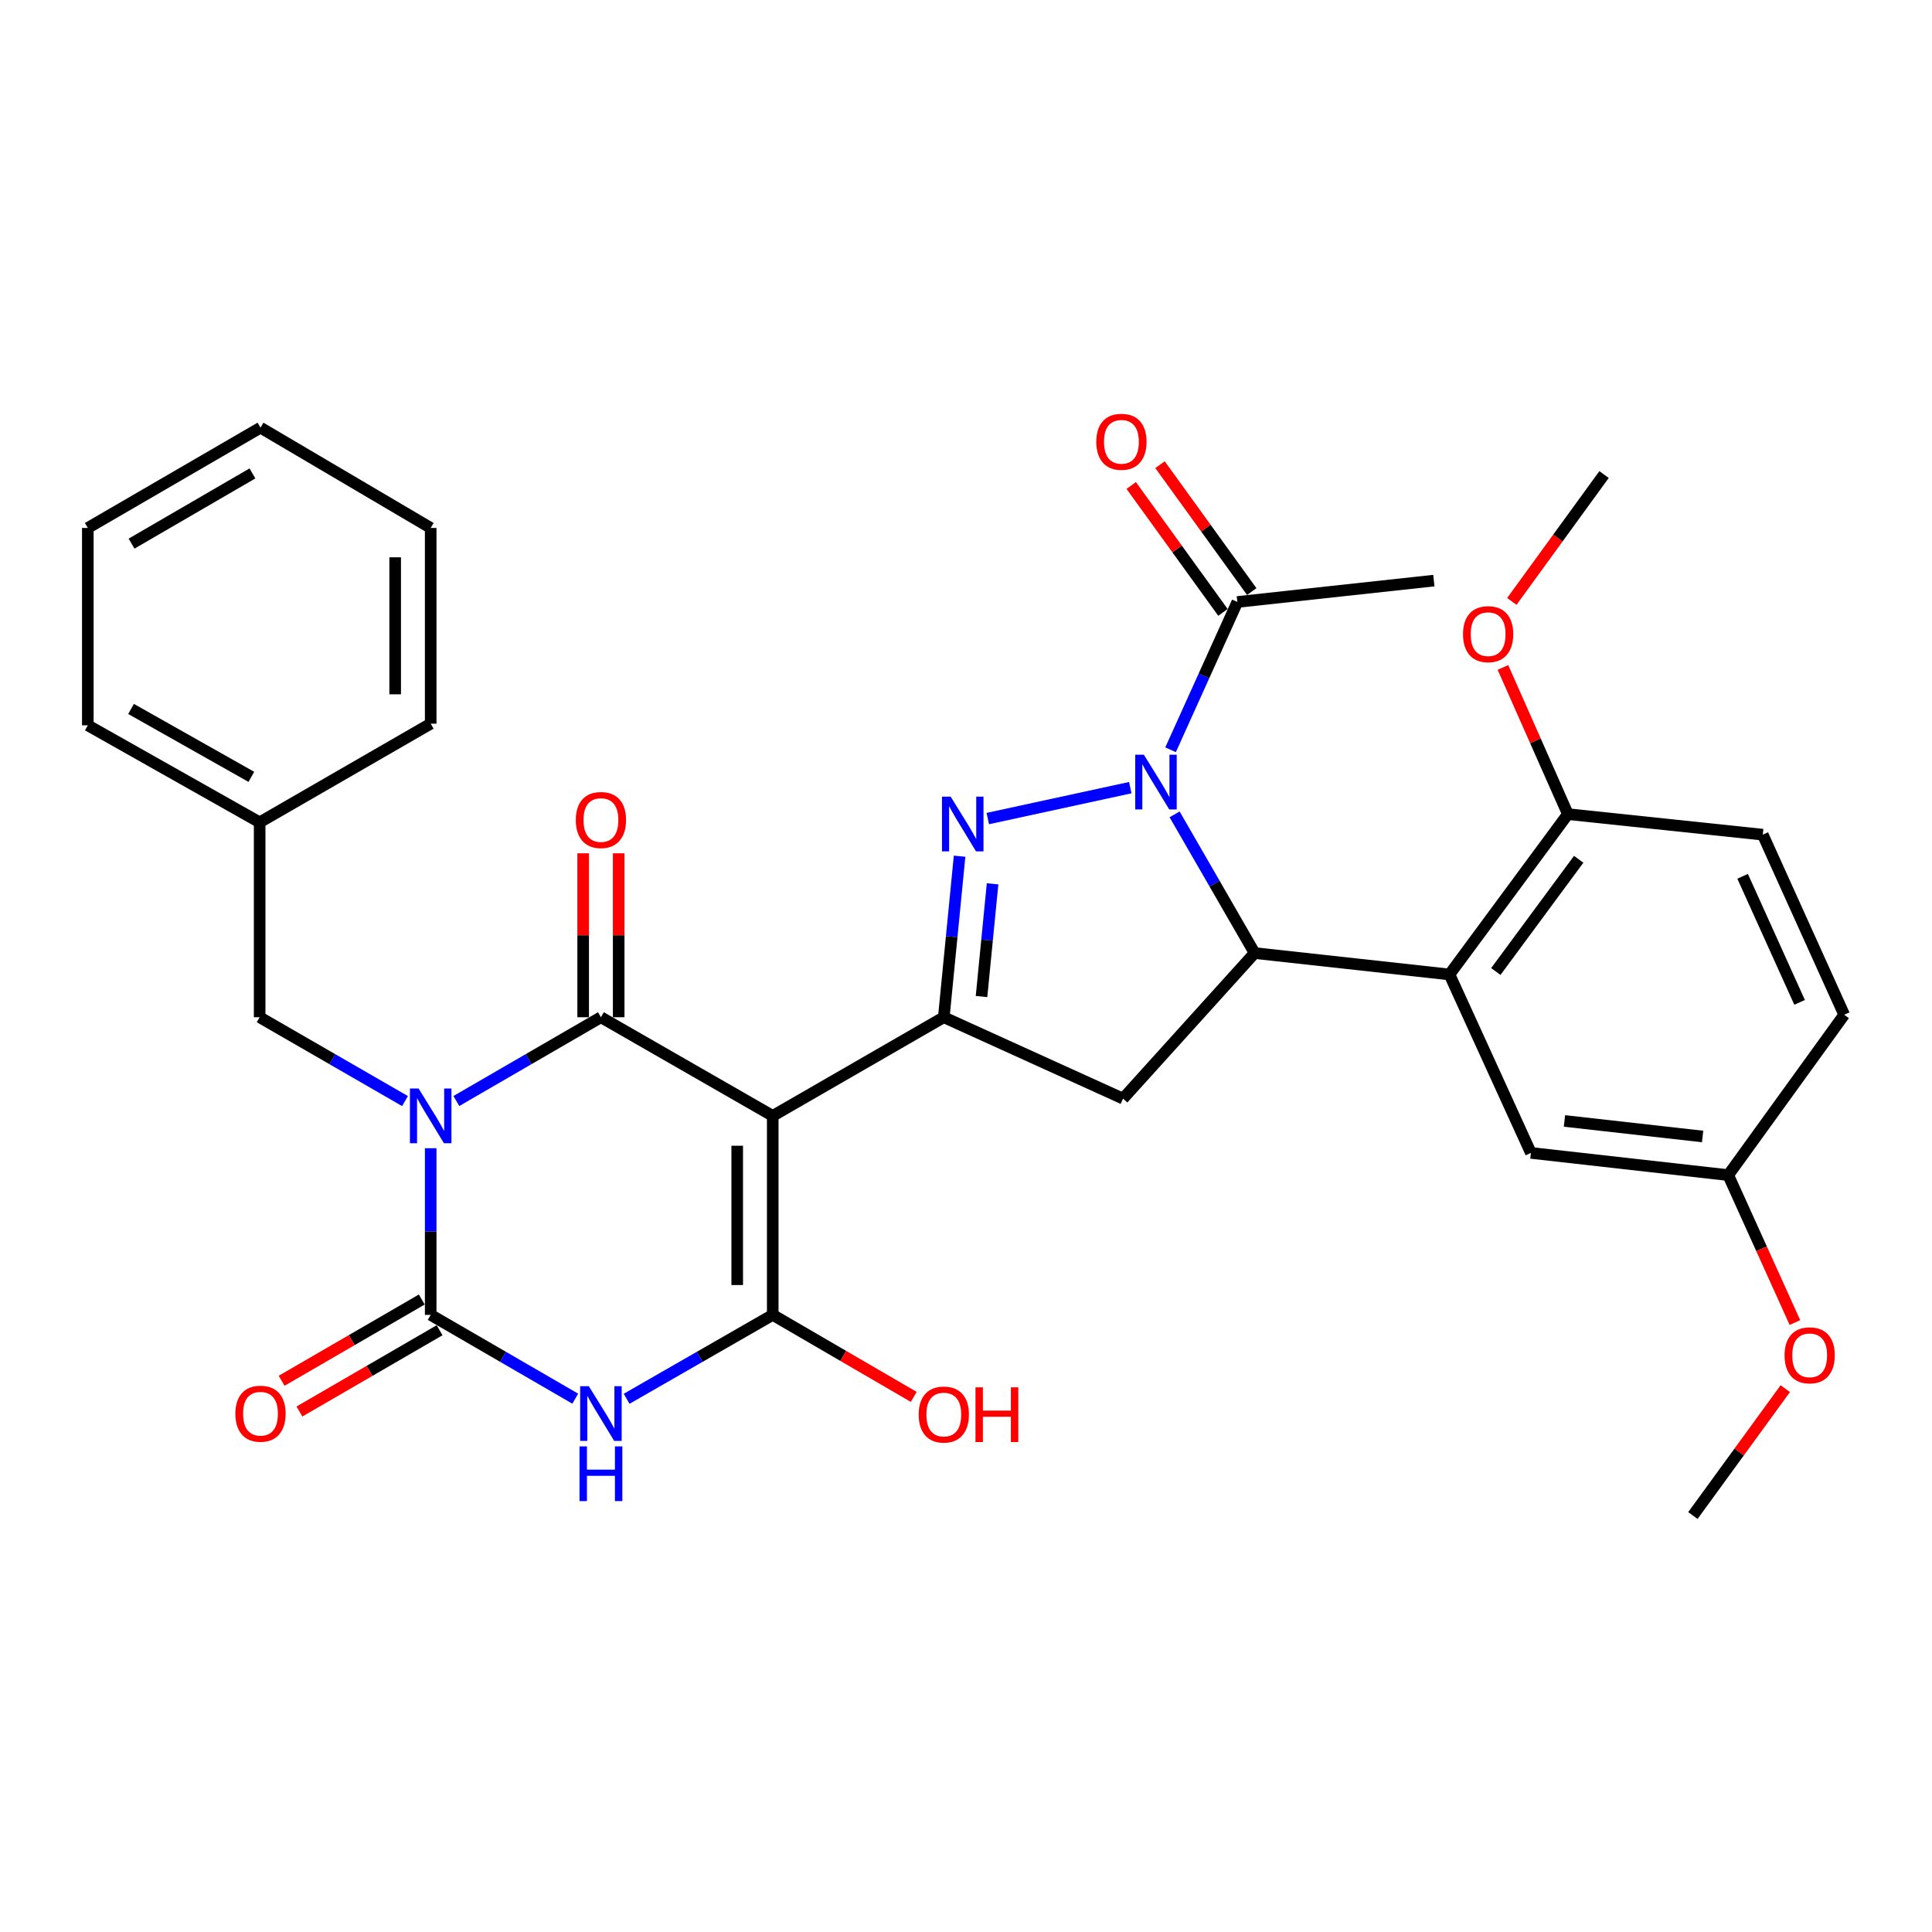 <?xml version='1.0' encoding='iso-8859-1'?>
<svg version='1.1' baseProfile='full'
              xmlns='http://www.w3.org/2000/svg'
                      xmlns:rdkit='http://www.rdkit.org/xml'
                      xmlns:xlink='http://www.w3.org/1999/xlink'
                  xml:space='preserve'
width='1000px' height='1000px' viewBox='0 0 1000 1000'>
<!-- END OF HEADER -->
<rect style='opacity:1.0;fill:#FFFFFF;stroke:none' width='1000' height='1000' x='0' y='0'> </rect>
<path class='bond-1' d='M 236.211,569.884 L 273.624,548.202' style='fill:none;fill-rule:evenodd;stroke:#0000FF;stroke-width:6px;stroke-linecap:butt;stroke-linejoin:miter;stroke-opacity:1' />
<path class='bond-1' d='M 273.624,548.202 L 311.038,526.52' style='fill:none;fill-rule:evenodd;stroke:#000000;stroke-width:6px;stroke-linecap:butt;stroke-linejoin:miter;stroke-opacity:1' />
<path class='bond-2' d='M 222.925,594.318 L 222.925,637.448' style='fill:none;fill-rule:evenodd;stroke:#0000FF;stroke-width:6px;stroke-linecap:butt;stroke-linejoin:miter;stroke-opacity:1' />
<path class='bond-2' d='M 222.925,637.448 L 222.925,680.578' style='fill:none;fill-rule:evenodd;stroke:#000000;stroke-width:6px;stroke-linecap:butt;stroke-linejoin:miter;stroke-opacity:1' />
<path class='bond-12' d='M 209.63,569.915 L 172.012,548.217' style='fill:none;fill-rule:evenodd;stroke:#0000FF;stroke-width:6px;stroke-linecap:butt;stroke-linejoin:miter;stroke-opacity:1' />
<path class='bond-12' d='M 172.012,548.217 L 134.394,526.52' style='fill:none;fill-rule:evenodd;stroke:#000000;stroke-width:6px;stroke-linecap:butt;stroke-linejoin:miter;stroke-opacity:1' />
<path class='bond-0' d='M 399.967,577.583 L 311.038,526.52' style='fill:none;fill-rule:evenodd;stroke:#000000;stroke-width:6px;stroke-linecap:butt;stroke-linejoin:miter;stroke-opacity:1' />
<path class='bond-7' d='M 399.967,577.583 L 488.508,526.52' style='fill:none;fill-rule:evenodd;stroke:#000000;stroke-width:6px;stroke-linecap:butt;stroke-linejoin:miter;stroke-opacity:1' />
<path class='bond-33' d='M 399.967,577.583 L 399.967,680.578' style='fill:none;fill-rule:evenodd;stroke:#000000;stroke-width:6px;stroke-linecap:butt;stroke-linejoin:miter;stroke-opacity:1' />
<path class='bond-33' d='M 381.581,593.032 L 381.581,665.129' style='fill:none;fill-rule:evenodd;stroke:#000000;stroke-width:6px;stroke-linecap:butt;stroke-linejoin:miter;stroke-opacity:1' />
<path class='bond-13' d='M 320.231,526.52 L 320.231,484.093' style='fill:none;fill-rule:evenodd;stroke:#000000;stroke-width:6px;stroke-linecap:butt;stroke-linejoin:miter;stroke-opacity:1' />
<path class='bond-13' d='M 320.231,484.093 L 320.231,441.666' style='fill:none;fill-rule:evenodd;stroke:#FF0000;stroke-width:6px;stroke-linecap:butt;stroke-linejoin:miter;stroke-opacity:1' />
<path class='bond-13' d='M 301.844,526.52 L 301.844,484.093' style='fill:none;fill-rule:evenodd;stroke:#000000;stroke-width:6px;stroke-linecap:butt;stroke-linejoin:miter;stroke-opacity:1' />
<path class='bond-13' d='M 301.844,484.093 L 301.844,441.666' style='fill:none;fill-rule:evenodd;stroke:#FF0000;stroke-width:6px;stroke-linecap:butt;stroke-linejoin:miter;stroke-opacity:1' />
<path class='bond-4' d='M 222.925,680.578 L 260.338,702.265' style='fill:none;fill-rule:evenodd;stroke:#000000;stroke-width:6px;stroke-linecap:butt;stroke-linejoin:miter;stroke-opacity:1' />
<path class='bond-4' d='M 260.338,702.265 L 297.752,723.951' style='fill:none;fill-rule:evenodd;stroke:#0000FF;stroke-width:6px;stroke-linecap:butt;stroke-linejoin:miter;stroke-opacity:1' />
<path class='bond-15' d='M 218.314,672.625 L 182.041,693.655' style='fill:none;fill-rule:evenodd;stroke:#000000;stroke-width:6px;stroke-linecap:butt;stroke-linejoin:miter;stroke-opacity:1' />
<path class='bond-15' d='M 182.041,693.655 L 145.768,714.686' style='fill:none;fill-rule:evenodd;stroke:#FF0000;stroke-width:6px;stroke-linecap:butt;stroke-linejoin:miter;stroke-opacity:1' />
<path class='bond-15' d='M 227.536,688.532 L 191.263,709.562' style='fill:none;fill-rule:evenodd;stroke:#000000;stroke-width:6px;stroke-linecap:butt;stroke-linejoin:miter;stroke-opacity:1' />
<path class='bond-15' d='M 191.263,709.562 L 154.99,730.592' style='fill:none;fill-rule:evenodd;stroke:#FF0000;stroke-width:6px;stroke-linecap:butt;stroke-linejoin:miter;stroke-opacity:1' />
<path class='bond-3' d='M 585.029,407.686 L 511.273,423.686' style='fill:none;fill-rule:evenodd;stroke:#0000FF;stroke-width:6px;stroke-linecap:butt;stroke-linejoin:miter;stroke-opacity:1' />
<path class='bond-11' d='M 605.882,388.084 L 623.167,349.832' style='fill:none;fill-rule:evenodd;stroke:#0000FF;stroke-width:6px;stroke-linecap:butt;stroke-linejoin:miter;stroke-opacity:1' />
<path class='bond-11' d='M 623.167,349.832 L 640.453,311.581' style='fill:none;fill-rule:evenodd;stroke:#000000;stroke-width:6px;stroke-linecap:butt;stroke-linejoin:miter;stroke-opacity:1' />
<path class='bond-35' d='M 607.971,421.515 L 628.681,457.408' style='fill:none;fill-rule:evenodd;stroke:#0000FF;stroke-width:6px;stroke-linecap:butt;stroke-linejoin:miter;stroke-opacity:1' />
<path class='bond-35' d='M 628.681,457.408 L 649.39,493.301' style='fill:none;fill-rule:evenodd;stroke:#000000;stroke-width:6px;stroke-linecap:butt;stroke-linejoin:miter;stroke-opacity:1' />
<path class='bond-5' d='M 324.341,724.011 L 362.154,702.295' style='fill:none;fill-rule:evenodd;stroke:#0000FF;stroke-width:6px;stroke-linecap:butt;stroke-linejoin:miter;stroke-opacity:1' />
<path class='bond-5' d='M 362.154,702.295 L 399.967,680.578' style='fill:none;fill-rule:evenodd;stroke:#000000;stroke-width:6px;stroke-linecap:butt;stroke-linejoin:miter;stroke-opacity:1' />
<path class='bond-18' d='M 399.967,680.578 L 436.457,701.804' style='fill:none;fill-rule:evenodd;stroke:#000000;stroke-width:6px;stroke-linecap:butt;stroke-linejoin:miter;stroke-opacity:1' />
<path class='bond-18' d='M 436.457,701.804 L 472.948,723.03' style='fill:none;fill-rule:evenodd;stroke:#FF0000;stroke-width:6px;stroke-linecap:butt;stroke-linejoin:miter;stroke-opacity:1' />
<path class='bond-6' d='M 496.68,443.17 L 492.594,484.845' style='fill:none;fill-rule:evenodd;stroke:#0000FF;stroke-width:6px;stroke-linecap:butt;stroke-linejoin:miter;stroke-opacity:1' />
<path class='bond-6' d='M 492.594,484.845 L 488.508,526.52' style='fill:none;fill-rule:evenodd;stroke:#000000;stroke-width:6px;stroke-linecap:butt;stroke-linejoin:miter;stroke-opacity:1' />
<path class='bond-6' d='M 513.753,457.466 L 510.893,486.639' style='fill:none;fill-rule:evenodd;stroke:#0000FF;stroke-width:6px;stroke-linecap:butt;stroke-linejoin:miter;stroke-opacity:1' />
<path class='bond-6' d='M 510.893,486.639 L 508.033,515.811' style='fill:none;fill-rule:evenodd;stroke:#000000;stroke-width:6px;stroke-linecap:butt;stroke-linejoin:miter;stroke-opacity:1' />
<path class='bond-10' d='M 488.508,526.52 L 581.279,568.645' style='fill:none;fill-rule:evenodd;stroke:#000000;stroke-width:6px;stroke-linecap:butt;stroke-linejoin:miter;stroke-opacity:1' />
<path class='bond-8' d='M 649.39,493.301 L 581.279,568.645' style='fill:none;fill-rule:evenodd;stroke:#000000;stroke-width:6px;stroke-linecap:butt;stroke-linejoin:miter;stroke-opacity:1' />
<path class='bond-9' d='M 649.39,493.301 L 750.251,504.384' style='fill:none;fill-rule:evenodd;stroke:#000000;stroke-width:6px;stroke-linecap:butt;stroke-linejoin:miter;stroke-opacity:1' />
<path class='bond-14' d='M 750.251,504.384 L 811.529,421.39' style='fill:none;fill-rule:evenodd;stroke:#000000;stroke-width:6px;stroke-linecap:butt;stroke-linejoin:miter;stroke-opacity:1' />
<path class='bond-14' d='M 774.234,502.856 L 817.129,444.76' style='fill:none;fill-rule:evenodd;stroke:#000000;stroke-width:6px;stroke-linecap:butt;stroke-linejoin:miter;stroke-opacity:1' />
<path class='bond-16' d='M 750.251,504.384 L 792.387,596.746' style='fill:none;fill-rule:evenodd;stroke:#000000;stroke-width:6px;stroke-linecap:butt;stroke-linejoin:miter;stroke-opacity:1' />
<path class='bond-17' d='M 647.902,306.195 L 624.159,273.357' style='fill:none;fill-rule:evenodd;stroke:#000000;stroke-width:6px;stroke-linecap:butt;stroke-linejoin:miter;stroke-opacity:1' />
<path class='bond-17' d='M 624.159,273.357 L 600.415,240.52' style='fill:none;fill-rule:evenodd;stroke:#FF0000;stroke-width:6px;stroke-linecap:butt;stroke-linejoin:miter;stroke-opacity:1' />
<path class='bond-17' d='M 633.003,316.968 L 609.259,284.131' style='fill:none;fill-rule:evenodd;stroke:#000000;stroke-width:6px;stroke-linecap:butt;stroke-linejoin:miter;stroke-opacity:1' />
<path class='bond-17' d='M 609.259,284.131 L 585.515,251.294' style='fill:none;fill-rule:evenodd;stroke:#FF0000;stroke-width:6px;stroke-linecap:butt;stroke-linejoin:miter;stroke-opacity:1' />
<path class='bond-25' d='M 640.453,311.581 L 742.161,300.519' style='fill:none;fill-rule:evenodd;stroke:#000000;stroke-width:6px;stroke-linecap:butt;stroke-linejoin:miter;stroke-opacity:1' />
<path class='bond-21' d='M 134.394,526.52 L 134.394,425.639' style='fill:none;fill-rule:evenodd;stroke:#000000;stroke-width:6px;stroke-linecap:butt;stroke-linejoin:miter;stroke-opacity:1' />
<path class='bond-19' d='M 811.529,421.39 L 912.41,432.023' style='fill:none;fill-rule:evenodd;stroke:#000000;stroke-width:6px;stroke-linecap:butt;stroke-linejoin:miter;stroke-opacity:1' />
<path class='bond-23' d='M 811.529,421.39 L 794.722,383.429' style='fill:none;fill-rule:evenodd;stroke:#000000;stroke-width:6px;stroke-linecap:butt;stroke-linejoin:miter;stroke-opacity:1' />
<path class='bond-23' d='M 794.722,383.429 L 777.915,345.469' style='fill:none;fill-rule:evenodd;stroke:#FF0000;stroke-width:6px;stroke-linecap:butt;stroke-linejoin:miter;stroke-opacity:1' />
<path class='bond-20' d='M 792.387,596.746 L 894.534,608.238' style='fill:none;fill-rule:evenodd;stroke:#000000;stroke-width:6px;stroke-linecap:butt;stroke-linejoin:miter;stroke-opacity:1' />
<path class='bond-20' d='M 809.764,580.199 L 881.267,588.243' style='fill:none;fill-rule:evenodd;stroke:#000000;stroke-width:6px;stroke-linecap:butt;stroke-linejoin:miter;stroke-opacity:1' />
<path class='bond-36' d='M 912.41,432.023 L 954.545,525.233' style='fill:none;fill-rule:evenodd;stroke:#000000;stroke-width:6px;stroke-linecap:butt;stroke-linejoin:miter;stroke-opacity:1' />
<path class='bond-36' d='M 901.976,453.578 L 931.471,518.825' style='fill:none;fill-rule:evenodd;stroke:#000000;stroke-width:6px;stroke-linecap:butt;stroke-linejoin:miter;stroke-opacity:1' />
<path class='bond-22' d='M 894.534,608.238 L 954.545,525.233' style='fill:none;fill-rule:evenodd;stroke:#000000;stroke-width:6px;stroke-linecap:butt;stroke-linejoin:miter;stroke-opacity:1' />
<path class='bond-24' d='M 894.534,608.238 L 911.79,646.394' style='fill:none;fill-rule:evenodd;stroke:#000000;stroke-width:6px;stroke-linecap:butt;stroke-linejoin:miter;stroke-opacity:1' />
<path class='bond-24' d='M 911.79,646.394 L 929.047,684.55' style='fill:none;fill-rule:evenodd;stroke:#FF0000;stroke-width:6px;stroke-linecap:butt;stroke-linejoin:miter;stroke-opacity:1' />
<path class='bond-26' d='M 134.394,425.639 L 45.455,375.423' style='fill:none;fill-rule:evenodd;stroke:#000000;stroke-width:6px;stroke-linecap:butt;stroke-linejoin:miter;stroke-opacity:1' />
<path class='bond-26' d='M 130.093,402.096 L 67.835,366.945' style='fill:none;fill-rule:evenodd;stroke:#000000;stroke-width:6px;stroke-linecap:butt;stroke-linejoin:miter;stroke-opacity:1' />
<path class='bond-27' d='M 134.394,425.639 L 222.925,374.565' style='fill:none;fill-rule:evenodd;stroke:#000000;stroke-width:6px;stroke-linecap:butt;stroke-linejoin:miter;stroke-opacity:1' />
<path class='bond-28' d='M 782.516,311.289 L 806.384,278.457' style='fill:none;fill-rule:evenodd;stroke:#FF0000;stroke-width:6px;stroke-linecap:butt;stroke-linejoin:miter;stroke-opacity:1' />
<path class='bond-28' d='M 806.384,278.457 L 830.253,245.625' style='fill:none;fill-rule:evenodd;stroke:#000000;stroke-width:6px;stroke-linecap:butt;stroke-linejoin:miter;stroke-opacity:1' />
<path class='bond-29' d='M 924.063,718.754 L 900.151,751.593' style='fill:none;fill-rule:evenodd;stroke:#FF0000;stroke-width:6px;stroke-linecap:butt;stroke-linejoin:miter;stroke-opacity:1' />
<path class='bond-29' d='M 900.151,751.593 L 876.239,784.432' style='fill:none;fill-rule:evenodd;stroke:#000000;stroke-width:6px;stroke-linecap:butt;stroke-linejoin:miter;stroke-opacity:1' />
<path class='bond-30' d='M 45.455,375.423 L 45.455,273.266' style='fill:none;fill-rule:evenodd;stroke:#000000;stroke-width:6px;stroke-linecap:butt;stroke-linejoin:miter;stroke-opacity:1' />
<path class='bond-31' d='M 222.925,374.565 L 222.925,273.266' style='fill:none;fill-rule:evenodd;stroke:#000000;stroke-width:6px;stroke-linecap:butt;stroke-linejoin:miter;stroke-opacity:1' />
<path class='bond-31' d='M 204.539,359.37 L 204.539,288.461' style='fill:none;fill-rule:evenodd;stroke:#000000;stroke-width:6px;stroke-linecap:butt;stroke-linejoin:miter;stroke-opacity:1' />
<path class='bond-34' d='M 45.455,273.266 L 134.833,221.355' style='fill:none;fill-rule:evenodd;stroke:#000000;stroke-width:6px;stroke-linecap:butt;stroke-linejoin:miter;stroke-opacity:1' />
<path class='bond-34' d='M 68.096,281.379 L 130.661,245.041' style='fill:none;fill-rule:evenodd;stroke:#000000;stroke-width:6px;stroke-linecap:butt;stroke-linejoin:miter;stroke-opacity:1' />
<path class='bond-32' d='M 222.925,273.266 L 134.833,221.355' style='fill:none;fill-rule:evenodd;stroke:#000000;stroke-width:6px;stroke-linecap:butt;stroke-linejoin:miter;stroke-opacity:1' />
<path  class='atom-0' d='M 216.665 563.423
L 225.945 578.423
Q 226.865 579.903, 228.345 582.583
Q 229.825 585.263, 229.905 585.423
L 229.905 563.423
L 233.665 563.423
L 233.665 591.743
L 229.785 591.743
L 219.825 575.343
Q 218.665 573.423, 217.425 571.223
Q 216.225 569.023, 215.865 568.343
L 215.865 591.743
L 212.185 591.743
L 212.185 563.423
L 216.665 563.423
' fill='#0000FF'/>
<path  class='atom-4' d='M 592.067 390.641
L 601.347 405.641
Q 602.267 407.121, 603.747 409.801
Q 605.227 412.481, 605.307 412.641
L 605.307 390.641
L 609.067 390.641
L 609.067 418.961
L 605.187 418.961
L 595.227 402.561
Q 594.067 400.641, 592.827 398.441
Q 591.627 396.241, 591.267 395.561
L 591.267 418.961
L 587.587 418.961
L 587.587 390.641
L 592.067 390.641
' fill='#0000FF'/>
<path  class='atom-5' d='M 304.778 717.492
L 314.058 732.492
Q 314.978 733.972, 316.458 736.652
Q 317.938 739.332, 318.018 739.492
L 318.018 717.492
L 321.778 717.492
L 321.778 745.812
L 317.898 745.812
L 307.938 729.412
Q 306.778 727.492, 305.538 725.292
Q 304.338 723.092, 303.978 722.412
L 303.978 745.812
L 300.298 745.812
L 300.298 717.492
L 304.778 717.492
' fill='#0000FF'/>
<path  class='atom-5' d='M 299.958 748.644
L 303.798 748.644
L 303.798 760.684
L 318.278 760.684
L 318.278 748.644
L 322.118 748.644
L 322.118 776.964
L 318.278 776.964
L 318.278 763.884
L 303.798 763.884
L 303.798 776.964
L 299.958 776.964
L 299.958 748.644
' fill='#0000FF'/>
<path  class='atom-7' d='M 492.055 412.337
L 501.335 427.337
Q 502.255 428.817, 503.735 431.497
Q 505.215 434.177, 505.295 434.337
L 505.295 412.337
L 509.055 412.337
L 509.055 440.657
L 505.175 440.657
L 495.215 424.257
Q 494.055 422.337, 492.815 420.137
Q 491.615 417.937, 491.255 417.257
L 491.255 440.657
L 487.575 440.657
L 487.575 412.337
L 492.055 412.337
' fill='#0000FF'/>
<path  class='atom-14' d='M 298.038 424.432
Q 298.038 417.632, 301.398 413.832
Q 304.758 410.032, 311.038 410.032
Q 317.318 410.032, 320.678 413.832
Q 324.038 417.632, 324.038 424.432
Q 324.038 431.312, 320.638 435.232
Q 317.238 439.112, 311.038 439.112
Q 304.798 439.112, 301.398 435.232
Q 298.038 431.352, 298.038 424.432
M 311.038 435.912
Q 315.358 435.912, 317.678 433.032
Q 320.038 430.112, 320.038 424.432
Q 320.038 418.872, 317.678 416.072
Q 315.358 413.232, 311.038 413.232
Q 306.718 413.232, 304.358 416.032
Q 302.038 418.832, 302.038 424.432
Q 302.038 430.152, 304.358 433.032
Q 306.718 435.912, 311.038 435.912
' fill='#FF0000'/>
<path  class='atom-16' d='M 121.833 731.732
Q 121.833 724.932, 125.193 721.132
Q 128.553 717.332, 134.833 717.332
Q 141.113 717.332, 144.473 721.132
Q 147.833 724.932, 147.833 731.732
Q 147.833 738.612, 144.433 742.532
Q 141.033 746.412, 134.833 746.412
Q 128.593 746.412, 125.193 742.532
Q 121.833 738.652, 121.833 731.732
M 134.833 743.212
Q 139.153 743.212, 141.473 740.332
Q 143.833 737.412, 143.833 731.732
Q 143.833 726.172, 141.473 723.372
Q 139.153 720.532, 134.833 720.532
Q 130.513 720.532, 128.153 723.332
Q 125.833 726.132, 125.833 731.732
Q 125.833 737.452, 128.153 740.332
Q 130.513 743.212, 134.833 743.212
' fill='#FF0000'/>
<path  class='atom-18' d='M 567.441 228.667
Q 567.441 221.867, 570.801 218.067
Q 574.161 214.267, 580.441 214.267
Q 586.721 214.267, 590.081 218.067
Q 593.441 221.867, 593.441 228.667
Q 593.441 235.547, 590.041 239.467
Q 586.641 243.347, 580.441 243.347
Q 574.201 243.347, 570.801 239.467
Q 567.441 235.587, 567.441 228.667
M 580.441 240.147
Q 584.761 240.147, 587.081 237.267
Q 589.441 234.347, 589.441 228.667
Q 589.441 223.107, 587.081 220.307
Q 584.761 217.467, 580.441 217.467
Q 576.121 217.467, 573.761 220.267
Q 571.441 223.067, 571.441 228.667
Q 571.441 234.387, 573.761 237.267
Q 576.121 240.147, 580.441 240.147
' fill='#FF0000'/>
<path  class='atom-19' d='M 475.508 732.161
Q 475.508 725.361, 478.868 721.561
Q 482.228 717.761, 488.508 717.761
Q 494.788 717.761, 498.148 721.561
Q 501.508 725.361, 501.508 732.161
Q 501.508 739.041, 498.108 742.961
Q 494.708 746.841, 488.508 746.841
Q 482.268 746.841, 478.868 742.961
Q 475.508 739.081, 475.508 732.161
M 488.508 743.641
Q 492.828 743.641, 495.148 740.761
Q 497.508 737.841, 497.508 732.161
Q 497.508 726.601, 495.148 723.801
Q 492.828 720.961, 488.508 720.961
Q 484.188 720.961, 481.828 723.761
Q 479.508 726.561, 479.508 732.161
Q 479.508 737.881, 481.828 740.761
Q 484.188 743.641, 488.508 743.641
' fill='#FF0000'/>
<path  class='atom-19' d='M 504.908 718.081
L 508.748 718.081
L 508.748 730.121
L 523.228 730.121
L 523.228 718.081
L 527.068 718.081
L 527.068 746.401
L 523.228 746.401
L 523.228 733.321
L 508.748 733.321
L 508.748 746.401
L 504.908 746.401
L 504.908 718.081
' fill='#FF0000'/>
<path  class='atom-24' d='M 757.251 328.24
Q 757.251 321.44, 760.611 317.64
Q 763.971 313.84, 770.251 313.84
Q 776.531 313.84, 779.891 317.64
Q 783.251 321.44, 783.251 328.24
Q 783.251 335.12, 779.851 339.04
Q 776.451 342.92, 770.251 342.92
Q 764.011 342.92, 760.611 339.04
Q 757.251 335.16, 757.251 328.24
M 770.251 339.72
Q 774.571 339.72, 776.891 336.84
Q 779.251 333.92, 779.251 328.24
Q 779.251 322.68, 776.891 319.88
Q 774.571 317.04, 770.251 317.04
Q 765.931 317.04, 763.571 319.84
Q 761.251 322.64, 761.251 328.24
Q 761.251 333.96, 763.571 336.84
Q 765.931 339.72, 770.251 339.72
' fill='#FF0000'/>
<path  class='atom-25' d='M 923.68 701.507
Q 923.68 694.707, 927.04 690.907
Q 930.4 687.107, 936.68 687.107
Q 942.96 687.107, 946.32 690.907
Q 949.68 694.707, 949.68 701.507
Q 949.68 708.387, 946.28 712.307
Q 942.88 716.187, 936.68 716.187
Q 930.44 716.187, 927.04 712.307
Q 923.68 708.427, 923.68 701.507
M 936.68 712.987
Q 941 712.987, 943.32 710.107
Q 945.68 707.187, 945.68 701.507
Q 945.68 695.947, 943.32 693.147
Q 941 690.307, 936.68 690.307
Q 932.36 690.307, 930 693.107
Q 927.68 695.907, 927.68 701.507
Q 927.68 707.227, 930 710.107
Q 932.36 712.987, 936.68 712.987
' fill='#FF0000'/>
</svg>
